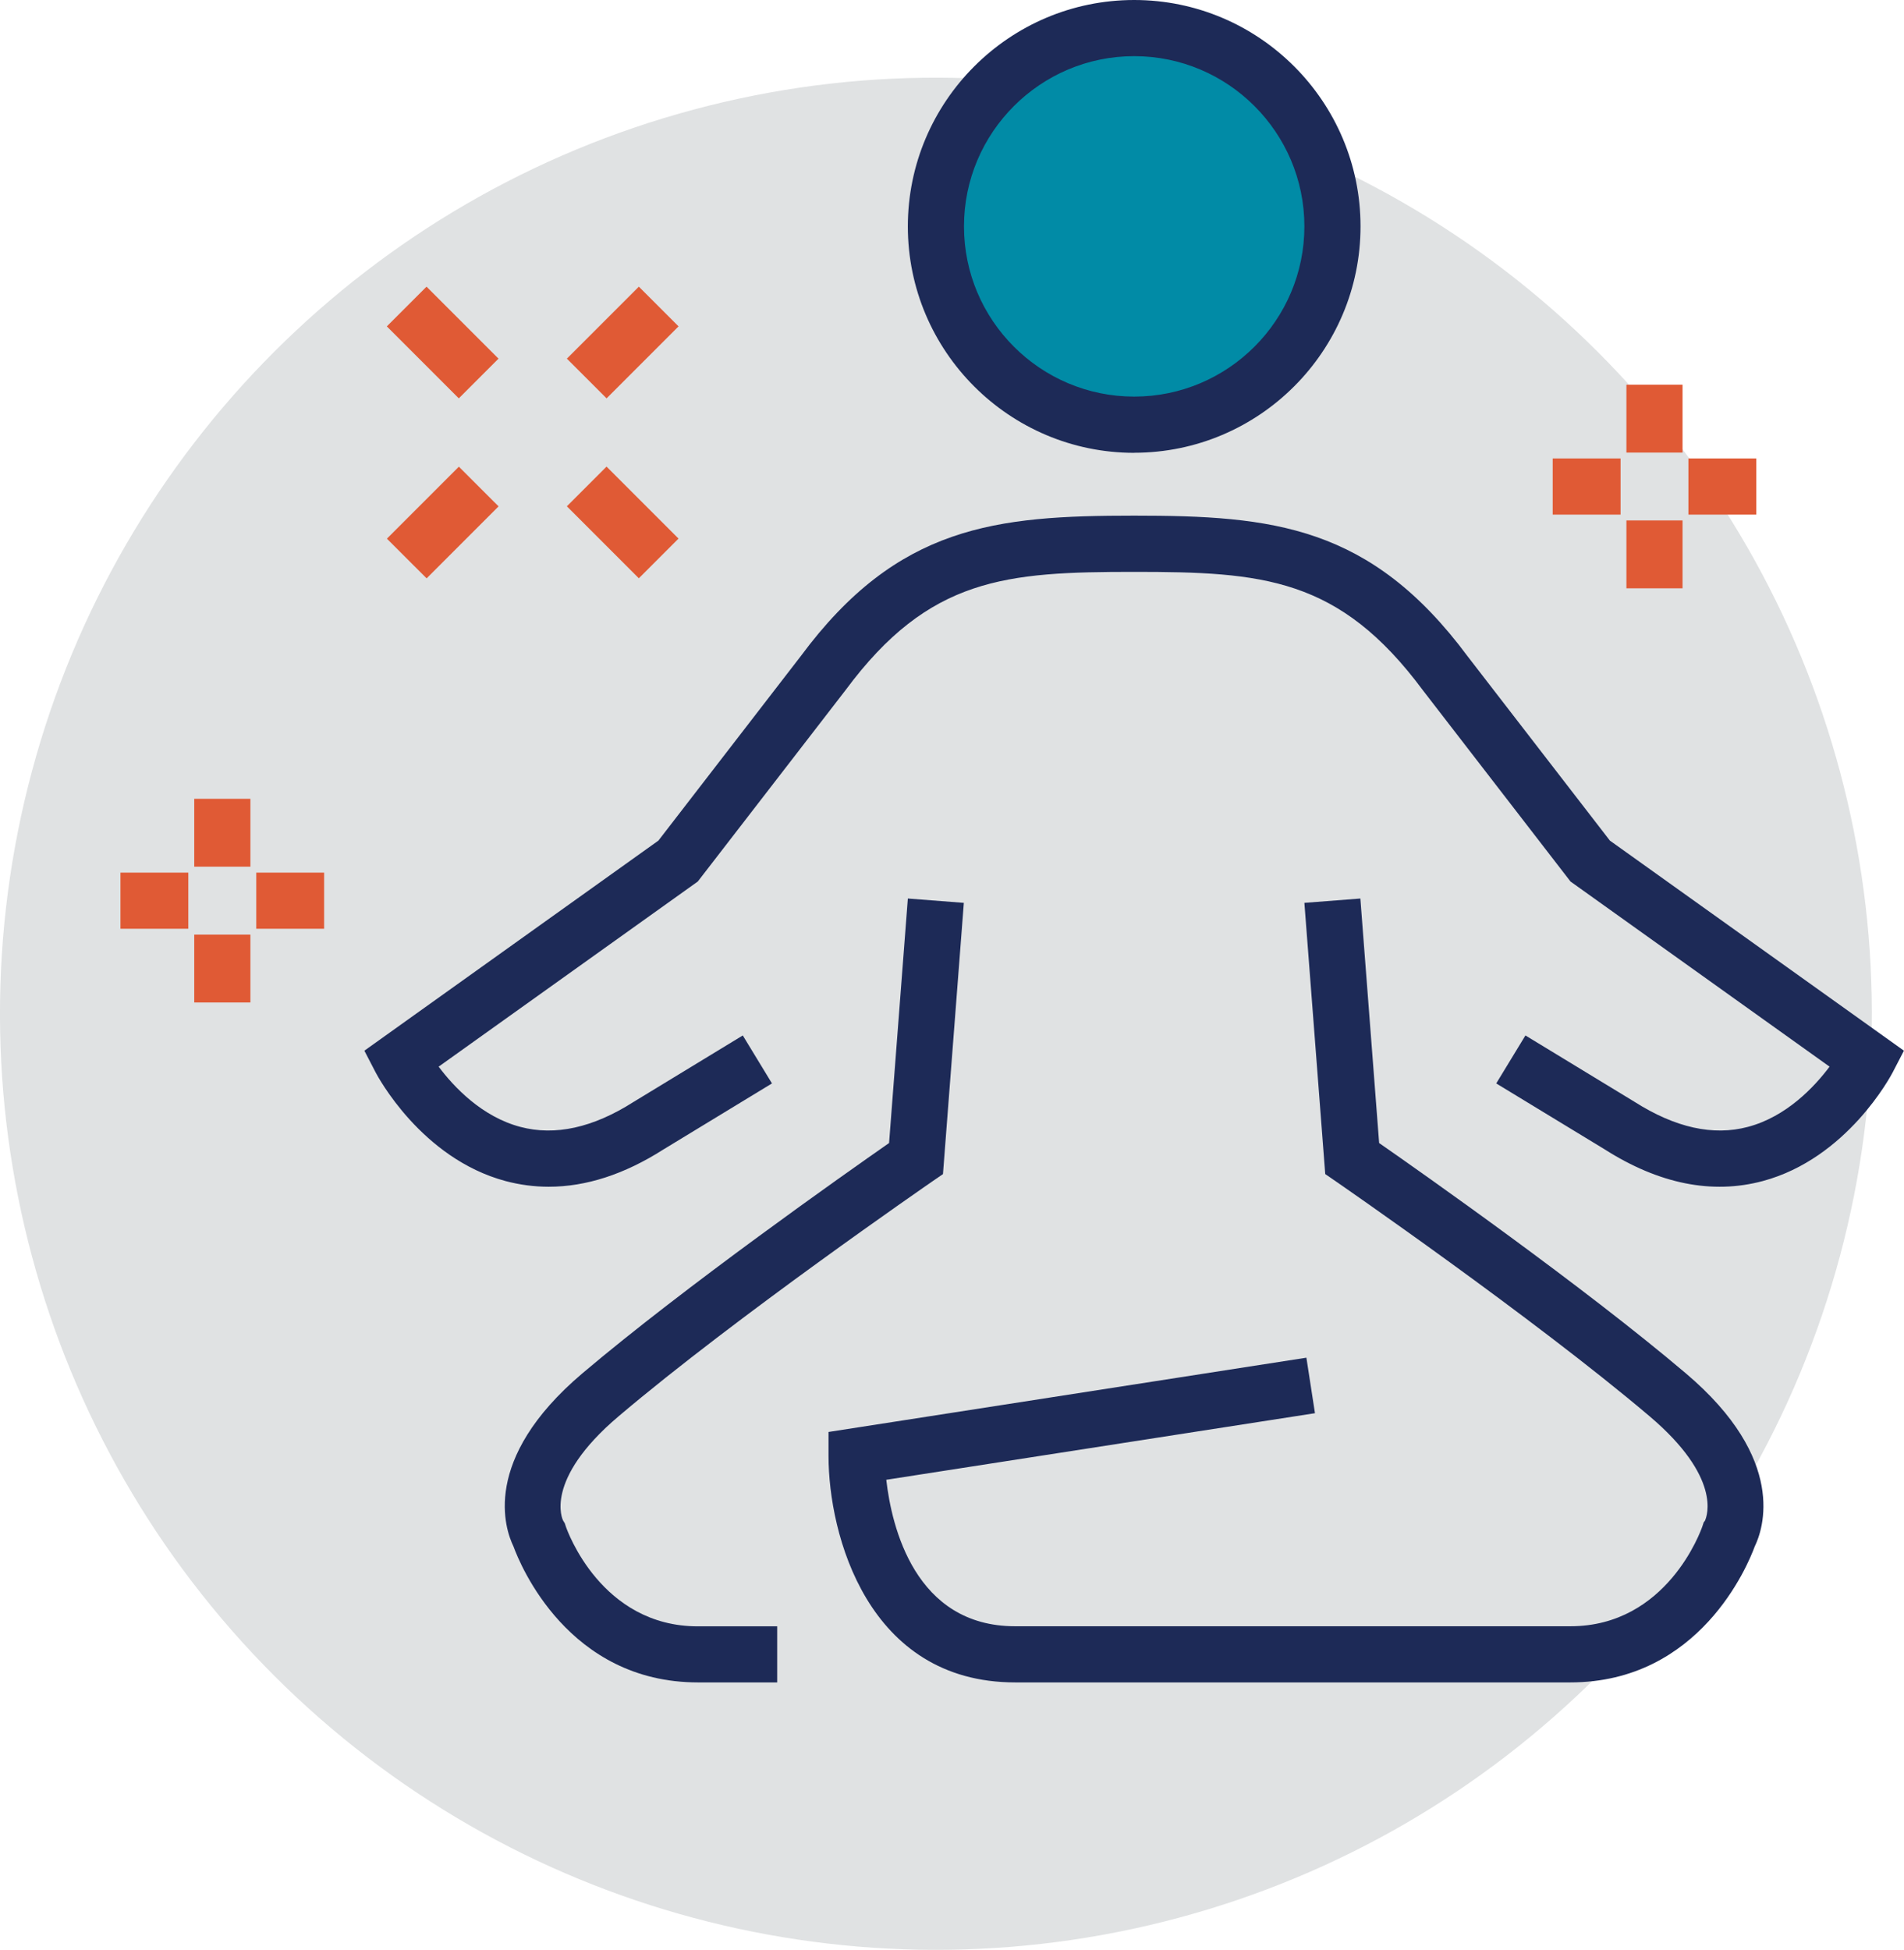<svg xmlns="http://www.w3.org/2000/svg" id="Layer_2" viewBox="0 0 237.39 243.06"><g id="flattened"><circle cx="116.69" cy="126.37" r="116.69" transform="translate(-55.18 119.53) rotate(-45)" style="fill:#e0e2e3; stroke-width:0px;"></circle><rect x="48.85" y="61.64" width="12.69" height="7" transform="translate(-29.89 58.12) rotate(-45.01)" style="fill:#e05a35; stroke-width:0px;"></rect><rect x="71.29" y="39.2" width="12.69" height="7" transform="translate(-7.45 67.4) rotate(-45)" style="fill:#e05a35; stroke-width:0px;"></rect><rect x="74.14" y="58.79" width="7" height="12.69" transform="translate(-23.32 73.97) rotate(-45)" style="fill:#e05a35; stroke-width:0px;"></rect><rect x="51.7" y="36.35" width="7" height="12.69" transform="translate(-14.03 51.54) rotate(-45)" style="fill:#e05a35; stroke-width:0px;"></rect><rect x="202.78" y="47.96" width="7" height="8.46" style="fill:#e05a35; stroke-width:0px;"></rect><rect x="202.78" y="64.88" width="7" height="8.46" style="fill:#e05a35; stroke-width:0px;"></rect><rect x="193.59" y="57.15" width="8.46" height="7" style="fill:#e05a35; stroke-width:0px;"></rect><rect x="210.51" y="57.15" width="8.46" height="7" style="fill:#e05a35; stroke-width:0px;"></rect><rect x="24.22" y="99.58" width="7" height="8.46" style="fill:#e05a35; stroke-width:0px;"></rect><rect x="24.22" y="116.51" width="7" height="8.46" style="fill:#e05a35; stroke-width:0px;"></rect><rect x="15.02" y="108.78" width="8.46" height="7" style="fill:#e05a35; stroke-width:0px;"></rect><rect x="31.95" y="108.78" width="8.46" height="7" style="fill:#e05a35; stroke-width:0px;"></rect><path d="M195.8,209.73h-69.22c-18.41,0-23.28-18.46-23.28-28.22v-3l59.58-9.26,1.07,6.92-53.45,8.3c.67,5.86,3.58,18.26,16.07,18.26h69.22c12.06,0,16.29-11.95,16.46-12.45l.17-.51.15-.19c.29-.63,2.05-5.44-6.89-13.02-14.63-12.4-38.83-29.08-39.07-29.25l-1.38-.95-2.6-33.81,6.98-.54,2.34,30.48c5.4,3.76,25.4,17.82,38.25,28.72,12.69,10.75,9.61,19.46,8.58,21.57-.84,2.3-6.85,16.95-23,16.95Z" style="fill:#1d2a57; stroke-width:0px;"></path><path d="M68.42,147.94c-1.82,0-3.62-.24-5.39-.71-10.52-2.82-15.97-13.11-16.2-13.55l-1.4-2.7,36.66-26.19,17.76-23.01c12.07-16.28,24.29-17.5,41.55-17.5s29.48,1.22,41.6,17.56l17.72,22.95,36.66,26.19-1.4,2.7c-.23.44-5.68,10.73-16.2,13.55-6.31,1.69-12.94.36-19.71-3.95l-13.52-8.22,3.64-5.98,13.58,8.26c5.09,3.24,9.83,4.29,14.15,3.14,4.81-1.27,8.29-4.98,10.19-7.51l-32.3-23.08-18.39-23.82c-10.45-14.1-20.01-14.78-36.01-14.78s-25.56.68-35.97,14.72l-18.44,23.88-32.31,23.08c1.9,2.53,5.38,6.24,10.19,7.51,4.33,1.15,9.06.1,14.09-3.1l13.64-8.3,3.64,5.98-13.58,8.26c-4.82,3.07-9.6,4.62-14.25,4.62Z" style="fill:#1d2a57; stroke-width:0px;"></path><circle cx="141.41" cy="28.22" r="24.72" style="fill:#018ba6; stroke-width:0px;"></circle><path d="M141.41,56.45c-15.56,0-28.22-12.66-28.22-28.22S125.85,0,141.41,0s28.22,12.66,28.22,28.22-12.66,28.22-28.22,28.22ZM141.41,7c-11.7,0-21.22,9.52-21.22,21.22s9.52,21.22,21.22,21.22,21.22-9.52,21.22-21.22-9.52-21.22-21.22-21.22Z" style="fill:#1d2a57; stroke-width:0px;"></path><path d="M96.91,209.73h-9.89c-16.15,0-22.16-14.64-23-16.95-1.03-2.11-4.11-10.81,8.58-21.57,12.86-10.89,32.86-24.96,38.25-28.72l2.34-30.48,6.98.54-2.6,33.81-1.38.95c-.24.17-24.45,16.85-39.07,29.25-9.42,7.98-6.95,12.93-6.92,12.98l.22.36.13.4c.17.5,4.4,12.44,16.46,12.44h9.89v7Z" style="fill:#1d2a57; stroke-width:0px;"></path></g></svg>
